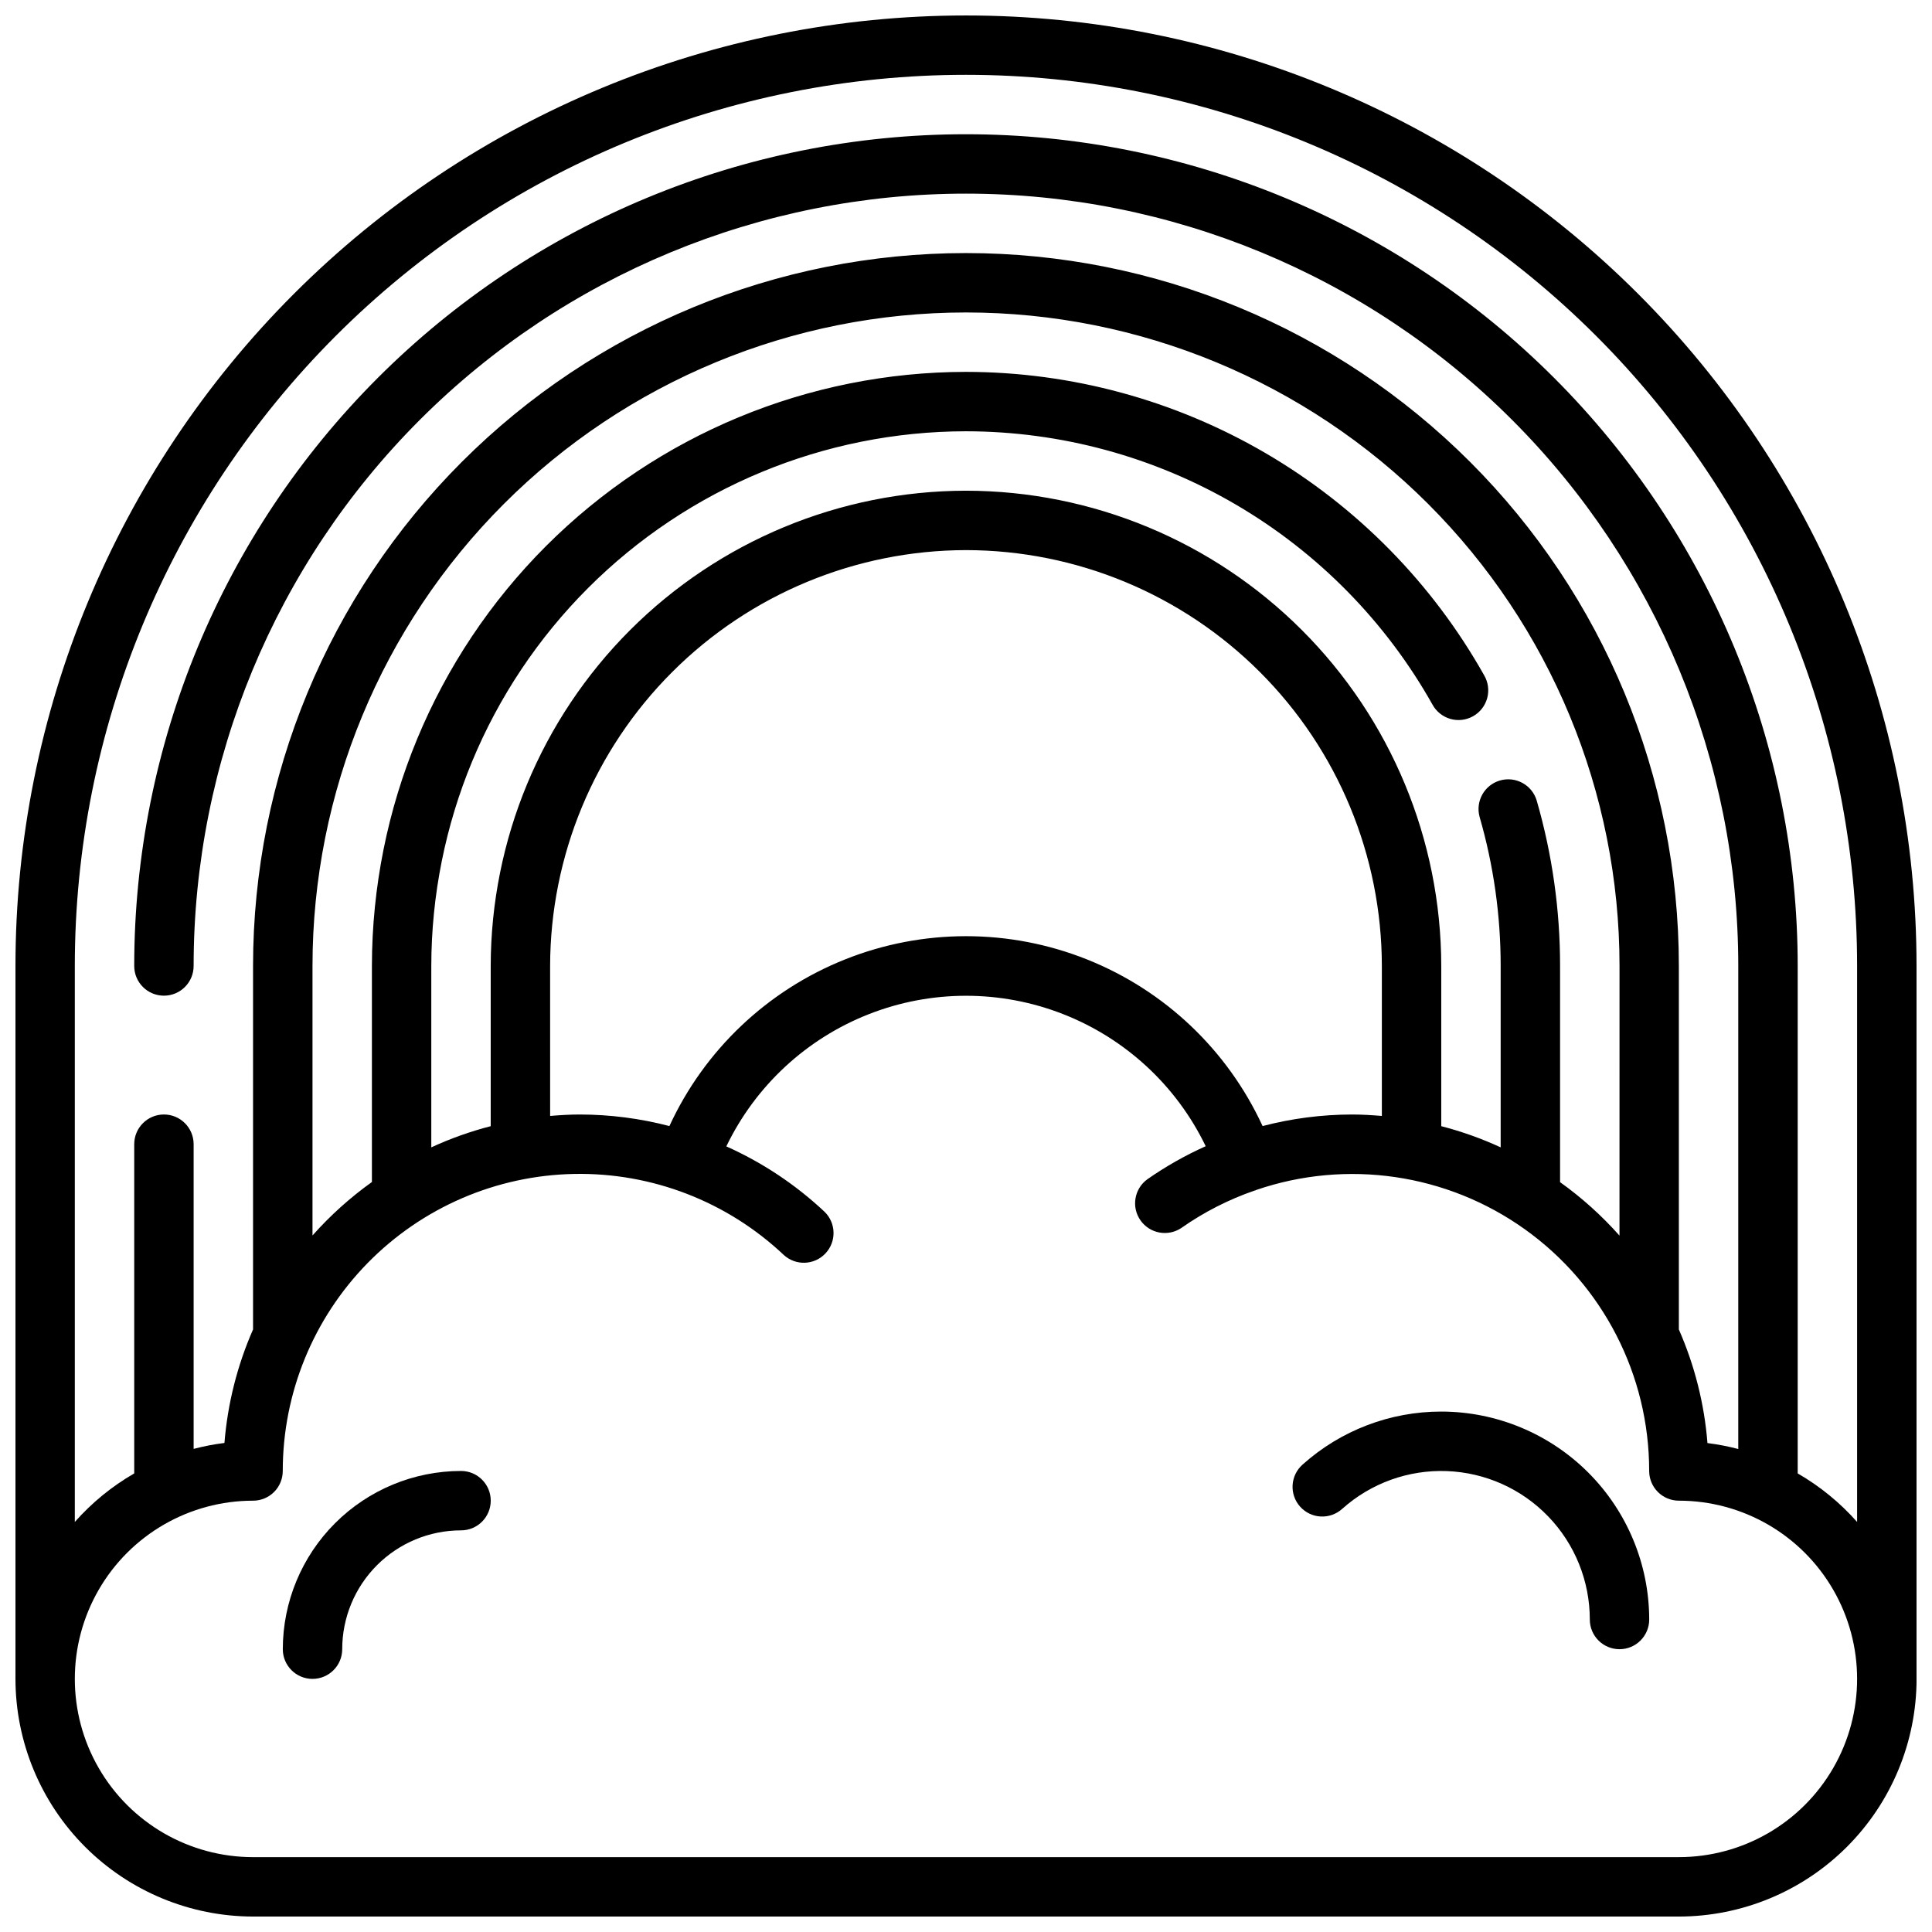 <?xml version="1.0" encoding="UTF-8"?>
<!-- Uploaded to: SVG Repo, www.svgrepo.com, Generator: SVG Repo Mixer Tools -->
<svg width="800px" height="800px" version="1.1" viewBox="144 144 512 512" xmlns="http://www.w3.org/2000/svg">
 <defs>
  <clipPath id="a">
   <path d="m148.09 148.09h503.81v503.81h-503.81z"/>
  </clipPath>
 </defs>
 <g clip-path="url(#a)">
  <path d="m651.9 400c0-66.812-26.539-130.88-73.781-178.12-47.242-47.242-111.31-73.781-178.12-73.781-66.812 0-130.88 26.539-178.12 73.781s-73.781 111.31-73.781 178.12v188.93c0.02 16.699 6.66 32.707 18.465 44.512 11.809 11.805 27.816 18.445 44.512 18.465h377.86c16.699-0.02 32.707-6.66 44.512-18.465s18.445-27.812 18.465-44.512zm-62.977 236.16h-377.86c-16.875 0-32.469-9.004-40.906-23.617s-8.438-32.617 0-47.23 24.031-23.617 40.906-23.617c2.086 0 4.09-0.828 5.566-2.305 1.477-1.477 2.305-3.481 2.305-5.566-0.004-20.621 8.082-40.418 22.52-55.137s34.074-23.188 54.688-23.582c20.617-0.398 40.562 7.309 55.555 21.465 3.172 2.91 8.094 2.738 11.051-0.395 2.953-3.129 2.848-8.055-0.242-11.051-7.652-7.184-16.445-13.035-26.023-17.32 7.715-16.02 21.199-28.535 37.754-35.035 16.551-6.5 34.945-6.504 51.504-0.016 16.555 6.484 30.051 18.988 37.781 35.004-5.438 2.434-10.629 5.379-15.508 8.793-3.445 2.539-4.231 7.367-1.766 10.867s7.269 4.391 10.824 2.004c5.992-4.207 12.551-7.555 19.477-9.934 0.062 0 0.133 0 0.195-0.039 0.051-0.023 0.098-0.055 0.141-0.086 24.039-8.234 50.574-4.352 71.242 10.426 20.672 14.777 32.934 38.625 32.922 64.035 0 2.086 0.828 4.09 2.305 5.566s3.481 2.305 5.566 2.305c16.875 0 32.469 9.004 40.906 23.617s8.438 32.617 0 47.23-24.031 23.617-40.906 23.617zm-15.742-164.71c-4.703-5.297-9.984-10.047-15.746-14.168v-57.285c0.012-14.848-2.078-29.621-6.203-43.879-1.25-4.125-5.582-6.477-9.723-5.281-4.137 1.199-6.543 5.504-5.398 9.656 3.711 12.84 5.59 26.137 5.582 39.504v48.066c-5.07-2.34-10.34-4.219-15.746-5.613v-42.453c-0.039-33.395-13.32-65.406-36.934-89.02-23.609-23.613-55.625-36.895-89.016-36.934-33.395 0.043-65.402 13.328-89.016 36.938-23.609 23.613-36.895 55.621-36.938 89.016v42.453c-5.406 1.395-10.676 3.273-15.746 5.613v-48.066c0.035-37.57 14.977-73.59 41.543-100.16s62.586-41.508 100.16-41.543c25.164 0.031 49.871 6.75 71.586 19.469 21.715 12.715 39.664 30.977 52.004 52.906 1 1.863 2.707 3.246 4.738 3.84 2.031 0.59 4.211 0.336 6.055-0.699s3.191-2.769 3.742-4.812c0.551-2.043 0.258-4.219-0.816-6.043-13.707-24.367-33.648-44.652-57.773-58.781-24.129-14.125-51.578-21.59-79.535-21.621-41.746 0.035-81.77 16.637-111.29 46.152-29.516 29.52-46.117 69.543-46.152 111.29v57.254-0.004c-5.762 4.125-11.043 8.875-15.746 14.172v-71.422c0-45.934 18.246-89.984 50.727-122.46 32.477-32.48 76.527-50.727 122.46-50.727 45.93 0 89.98 18.246 122.46 50.727 32.48 32.477 50.727 76.527 50.727 122.46zm-94.582-29.031c-9.281-20.137-25.934-35.941-46.527-44.156-20.59-8.219-43.551-8.219-64.145 0-20.59 8.215-37.246 24.02-46.527 44.156-7.75-2.023-15.727-3.055-23.738-3.062-2.652 0-5.273 0.164-7.871 0.379l-0.004-39.738c0.047-29.215 11.672-57.223 32.332-77.879 20.656-20.66 48.664-32.285 77.879-32.332 29.219 0.031 57.23 11.652 77.895 32.316 20.66 20.66 32.281 48.672 32.312 77.895v39.738c-2.598-0.211-5.219-0.379-7.871-0.379-8.012 0.008-15.984 1.039-23.734 3.062zm141.81 92.055v-134.48c0-58.461-23.223-114.52-64.559-155.86-41.336-41.336-97.398-64.559-155.86-64.559-58.461 0-114.52 23.223-155.86 64.559s-64.559 97.398-64.559 155.86c0 4.348 3.523 7.871 7.871 7.871s7.871-3.523 7.871-7.871c0-54.285 21.566-106.34 59.949-144.73 38.383-38.383 90.441-59.949 144.73-59.949 54.281 0 106.34 21.566 144.72 59.949 38.387 38.383 59.949 90.441 59.949 144.73v128.01c-2.684-0.707-5.41-1.234-8.164-1.574-0.828-10.387-3.391-20.566-7.582-30.109v-96.328c0-50.109-19.902-98.164-55.336-133.59-35.43-35.43-83.484-55.336-133.59-55.336-50.109 0-98.164 19.906-133.59 55.336s-55.336 83.484-55.336 133.59v96.328c-4.188 9.535-6.746 19.699-7.582 30.078-2.754 0.34-5.481 0.867-8.164 1.574v-80.75c0-4.348-3.523-7.871-7.871-7.871s-7.871 3.523-7.871 7.871v87.246c-5.906 3.41-11.223 7.754-15.746 12.863v-147.34c0-62.637 24.883-122.7 69.172-166.99 44.289-44.289 104.36-69.172 166.99-69.172 62.633 0 122.7 24.883 166.99 69.172 44.289 44.289 69.172 104.36 69.172 166.99v147.34c-4.519-5.109-9.836-9.453-15.746-12.863z"/>
 </g>
 <path d="m266.18 533.82c-12.523 0.012-24.531 4.992-33.387 13.848-8.855 8.855-13.836 20.859-13.848 33.383 0 4.348 3.523 7.871 7.871 7.871s7.875-3.523 7.875-7.871c0-8.352 3.316-16.359 9.223-22.266 5.902-5.906 13.914-9.223 22.266-9.223 4.348 0 7.871-3.523 7.871-7.871 0-4.348-3.523-7.871-7.871-7.871z"/>
 <path d="m525.95 518.08c-13.555-0.008-26.641 4.992-36.738 14.035-1.578 1.387-2.535 3.348-2.66 5.445-0.125 2.094 0.59 4.156 1.992 5.719 1.402 1.566 3.371 2.508 5.469 2.613 2.098 0.105 4.148-0.633 5.703-2.047 7.59-6.789 17.52-10.371 27.699-9.992 10.18 0.379 19.812 4.688 26.879 12.023 7.07 7.332 11.02 17.121 11.02 27.309 0 4.348 3.523 7.871 7.871 7.871s7.871-3.523 7.871-7.871c-0.016-14.609-5.828-28.617-16.156-38.945-10.332-10.332-24.34-16.145-38.949-16.16z"/>
</svg>